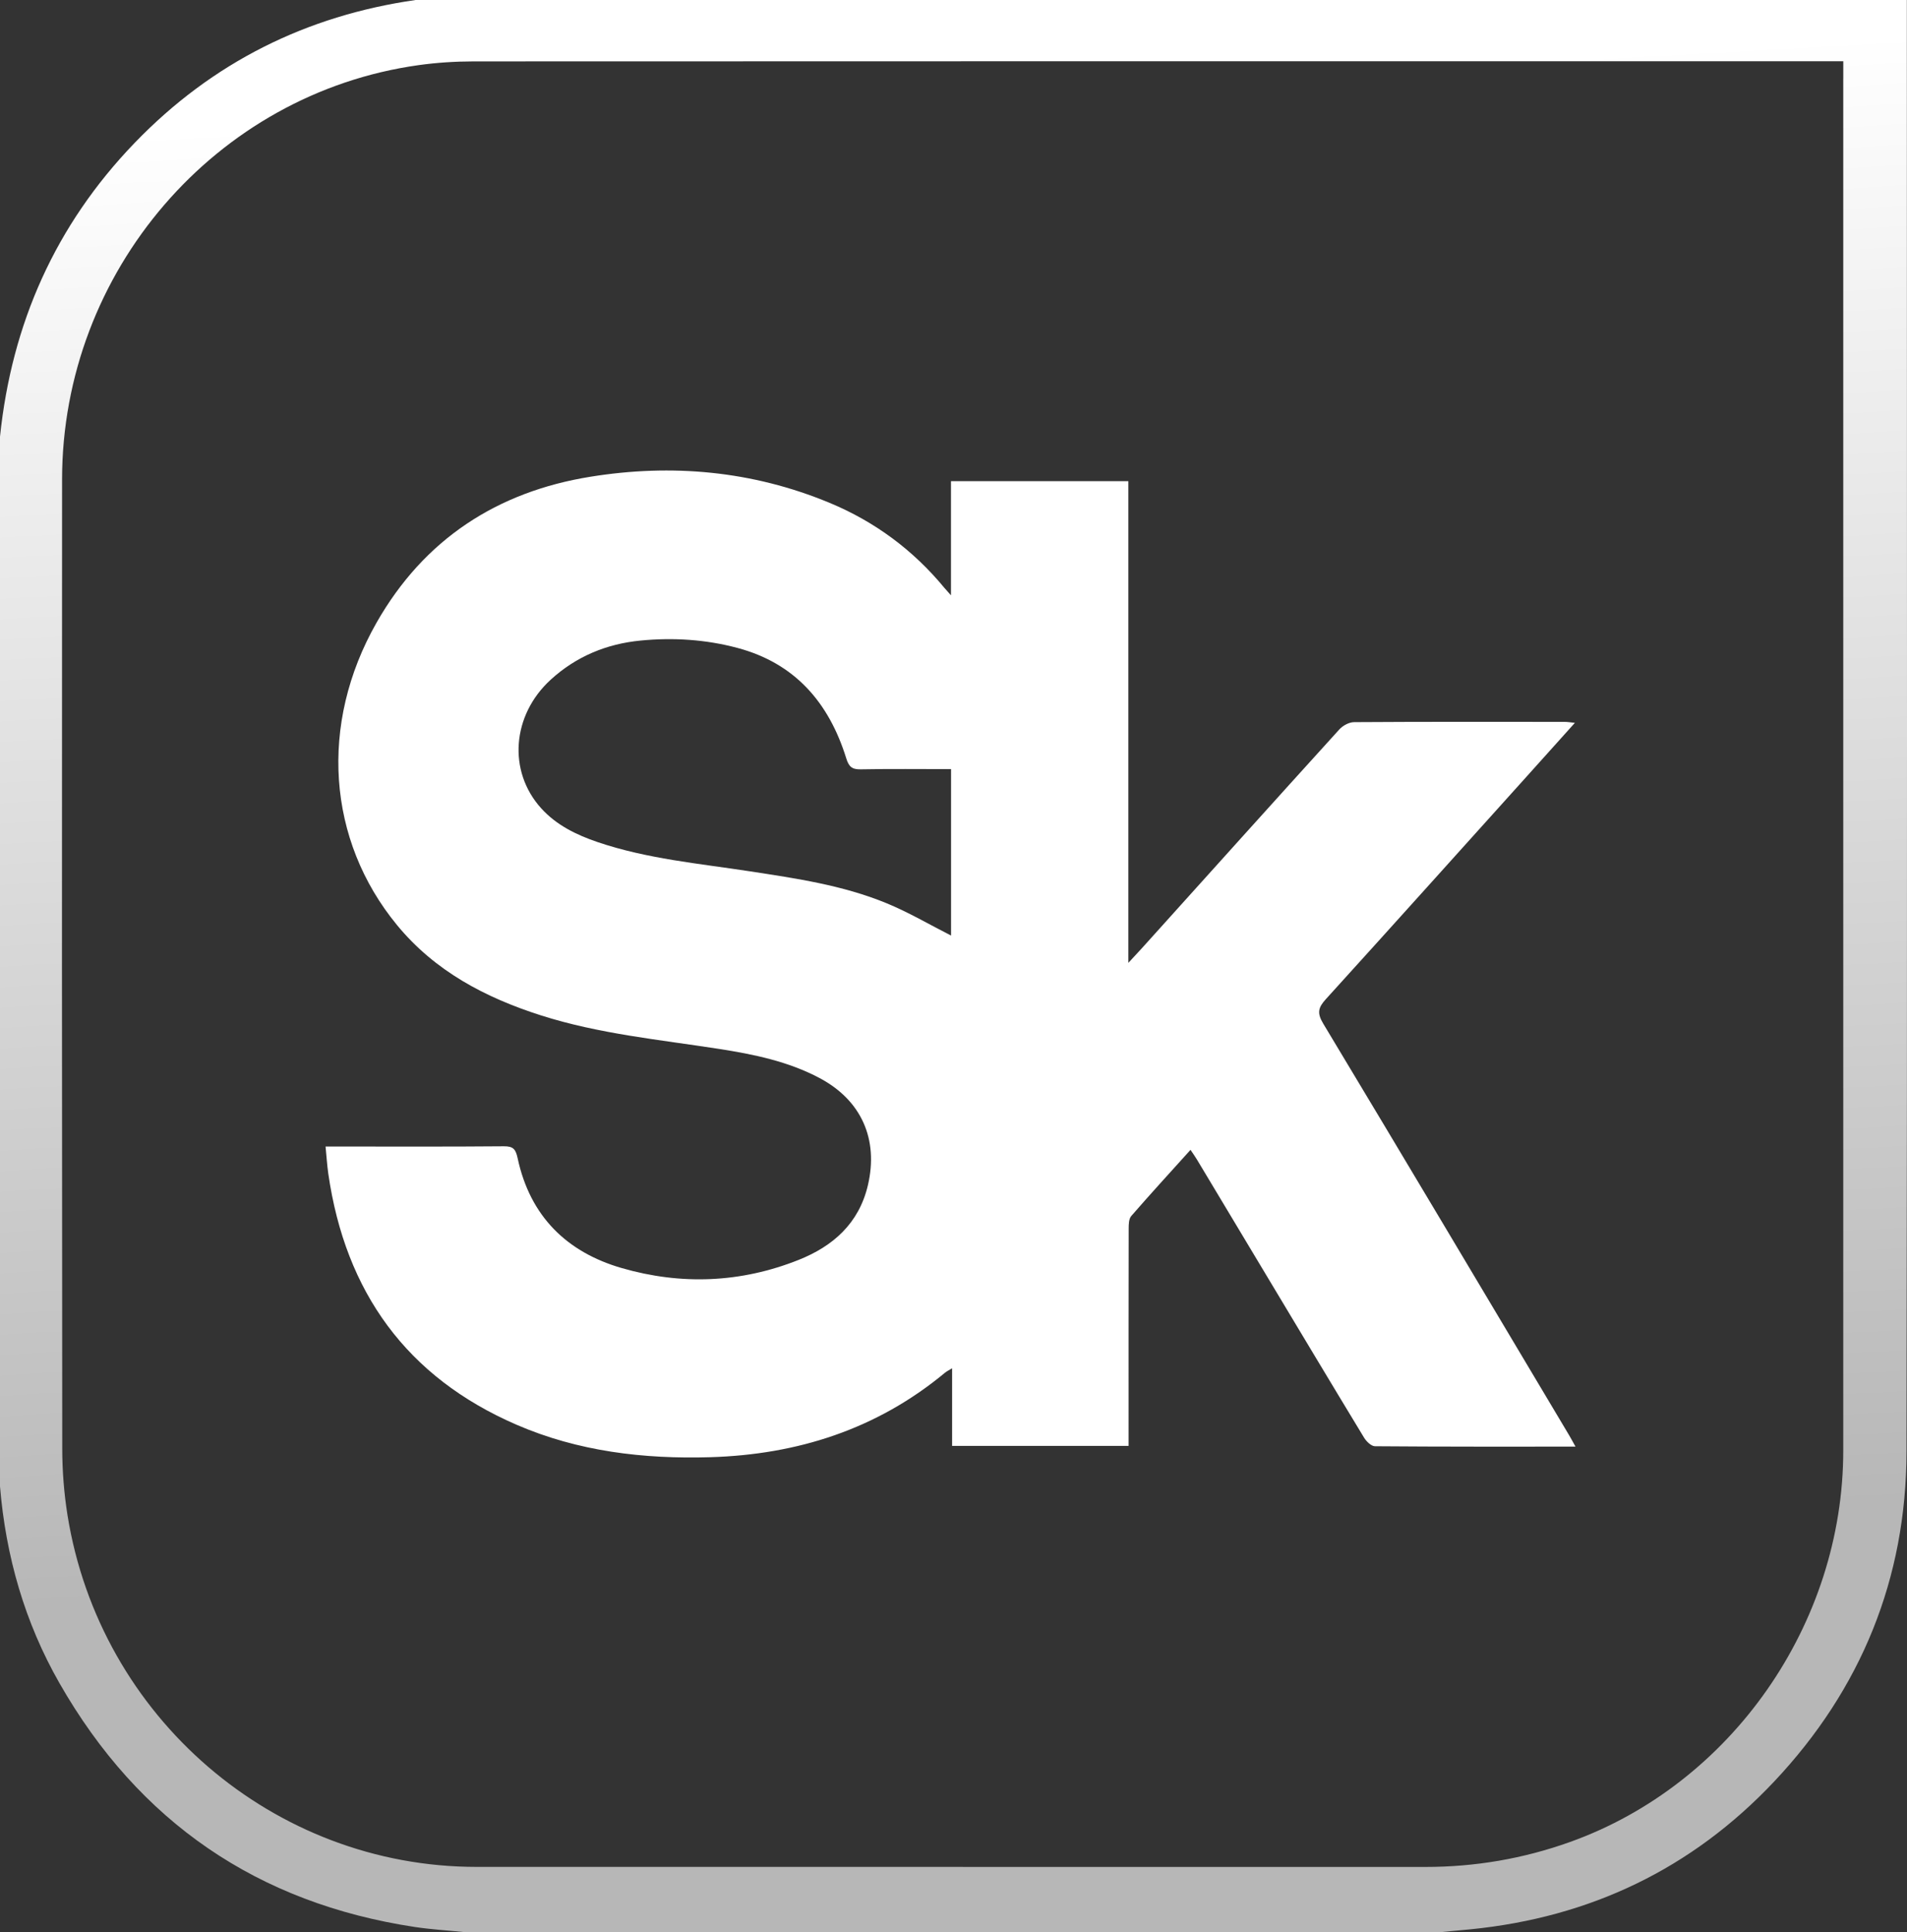 <svg width="78" height="79" viewBox="0 0 78 79" fill="none" xmlns="http://www.w3.org/2000/svg">
<rect x="0" y="0" width="78" height="79" fill="#333333" stroke="none"/>
<path d="M64.437 59.152C61.65 59.152 58.946 59.158 56.241 59.136C56.088 59.136 55.889 58.942 55.794 58.787C54.434 56.546 53.087 54.296 51.738 52.048C50.813 50.506 49.889 48.963 48.962 47.421C48.886 47.293 48.798 47.173 48.694 47.017C47.866 47.935 47.057 48.818 46.271 49.722C46.17 49.837 46.165 50.063 46.165 50.237C46.159 53.024 46.161 55.811 46.161 58.598V59.121H38.943V55.948C38.806 56.033 38.719 56.073 38.649 56.132C35.859 58.447 32.609 59.477 29.056 59.584C26.333 59.665 23.65 59.351 21.118 58.253C16.641 56.311 14.126 52.84 13.427 47.985C13.378 47.64 13.357 47.291 13.316 46.881H13.807C16.074 46.881 18.341 46.891 20.609 46.871C20.996 46.868 21.094 46.992 21.174 47.366C21.682 49.733 23.183 51.2 25.428 51.85C27.862 52.554 30.303 52.459 32.672 51.514C34.068 50.957 35.13 50.03 35.498 48.467C35.941 46.581 35.23 44.99 33.528 44.084C32.239 43.399 30.832 43.111 29.413 42.89C26.968 42.51 24.498 42.276 22.122 41.517C19.851 40.791 17.793 39.714 16.238 37.825C13.38 34.352 13.044 29.602 15.399 25.465C17.346 22.044 20.343 20.108 24.142 19.495C27.481 18.955 30.771 19.25 33.927 20.559C35.776 21.326 37.351 22.489 38.635 24.047C38.701 24.126 38.772 24.202 38.897 24.342V19.674H46.152V39.371C46.395 39.108 46.554 38.94 46.71 38.767C49.399 35.784 52.084 32.797 54.783 29.824C54.926 29.667 55.182 29.529 55.387 29.528C58.258 29.509 61.13 29.515 64.002 29.517C64.117 29.517 64.232 29.538 64.416 29.556C63.731 30.318 63.093 31.03 62.455 31.739C59.716 34.779 56.982 37.825 54.231 40.854C53.922 41.195 53.858 41.414 54.12 41.851C57.492 47.454 60.834 53.074 64.183 58.691C64.26 58.819 64.327 58.95 64.44 59.15L64.437 59.152ZM38.901 31.449C37.645 31.449 36.423 31.434 35.201 31.458C34.849 31.464 34.72 31.35 34.614 31.01C33.906 28.727 32.513 27.118 30.159 26.492C28.859 26.146 27.532 26.063 26.202 26.192C24.817 26.326 23.57 26.836 22.521 27.796C20.94 29.244 20.763 31.53 22.132 33.047C22.761 33.744 23.58 34.139 24.447 34.434C26.466 35.118 28.578 35.307 30.666 35.627C32.563 35.918 34.467 36.194 36.256 36.93C37.167 37.304 38.024 37.81 38.9 38.254V31.449H38.901Z" fill="#FFF"/>
<path d="M77.994 0H16.998C12.549 0.639 8.694 2.539 5.51 5.84C2.268 9.202 0.48 13.232 0 17.855V60.779C0.237 63.634 1.01 66.336 2.433 68.825C5.684 74.512 10.549 77.821 16.962 78.793C17.626 78.893 18.299 78.933 18.966 79H58.962C59.362 78.962 59.761 78.926 60.16 78.887C65.025 78.401 69.197 76.425 72.576 72.836C76.118 69.074 77.971 64.554 77.98 59.358C78.015 39.757 77.994 20.157 77.994 0.556V0ZM75.393 3.209C75.393 21.907 75.393 40.606 75.393 59.306C75.393 66.405 70.817 72.957 64.214 75.319C62.301 76.003 60.335 76.338 58.307 76.338C45.368 76.335 32.43 76.337 19.491 76.336C11.204 76.336 4.085 70.225 2.76 61.948C2.619 61.061 2.548 60.151 2.546 59.252C2.533 46.035 2.531 32.819 2.539 19.602C2.544 11.103 8.814 3.823 17.118 2.664C17.863 2.56 18.623 2.511 19.376 2.51C37.802 2.501 56.227 2.504 74.653 2.504H75.394V3.209H75.393Z" fill="url(#paint1_linear_6651_996)"/>
<defs>
<linearGradient id="paint0_linear_6651_996" x1="69.579" y1="61.943" x2="66.206" y2="1.962" gradientUnits="userSpaceOnUse">
<stop stop-color="#B7B7B7"/>
<stop offset="1" stop-color="#FFF"/>
</linearGradient>
<linearGradient id="paint1_linear_6651_996" x1="69.579" y1="61.943" x2="66.206" y2="1.962" gradientUnits="userSpaceOnUse">
<stop stop-color="#B7B7B7"/>
<stop offset="1" stop-color="#FFF"/>
</linearGradient>
</defs>
</svg>
